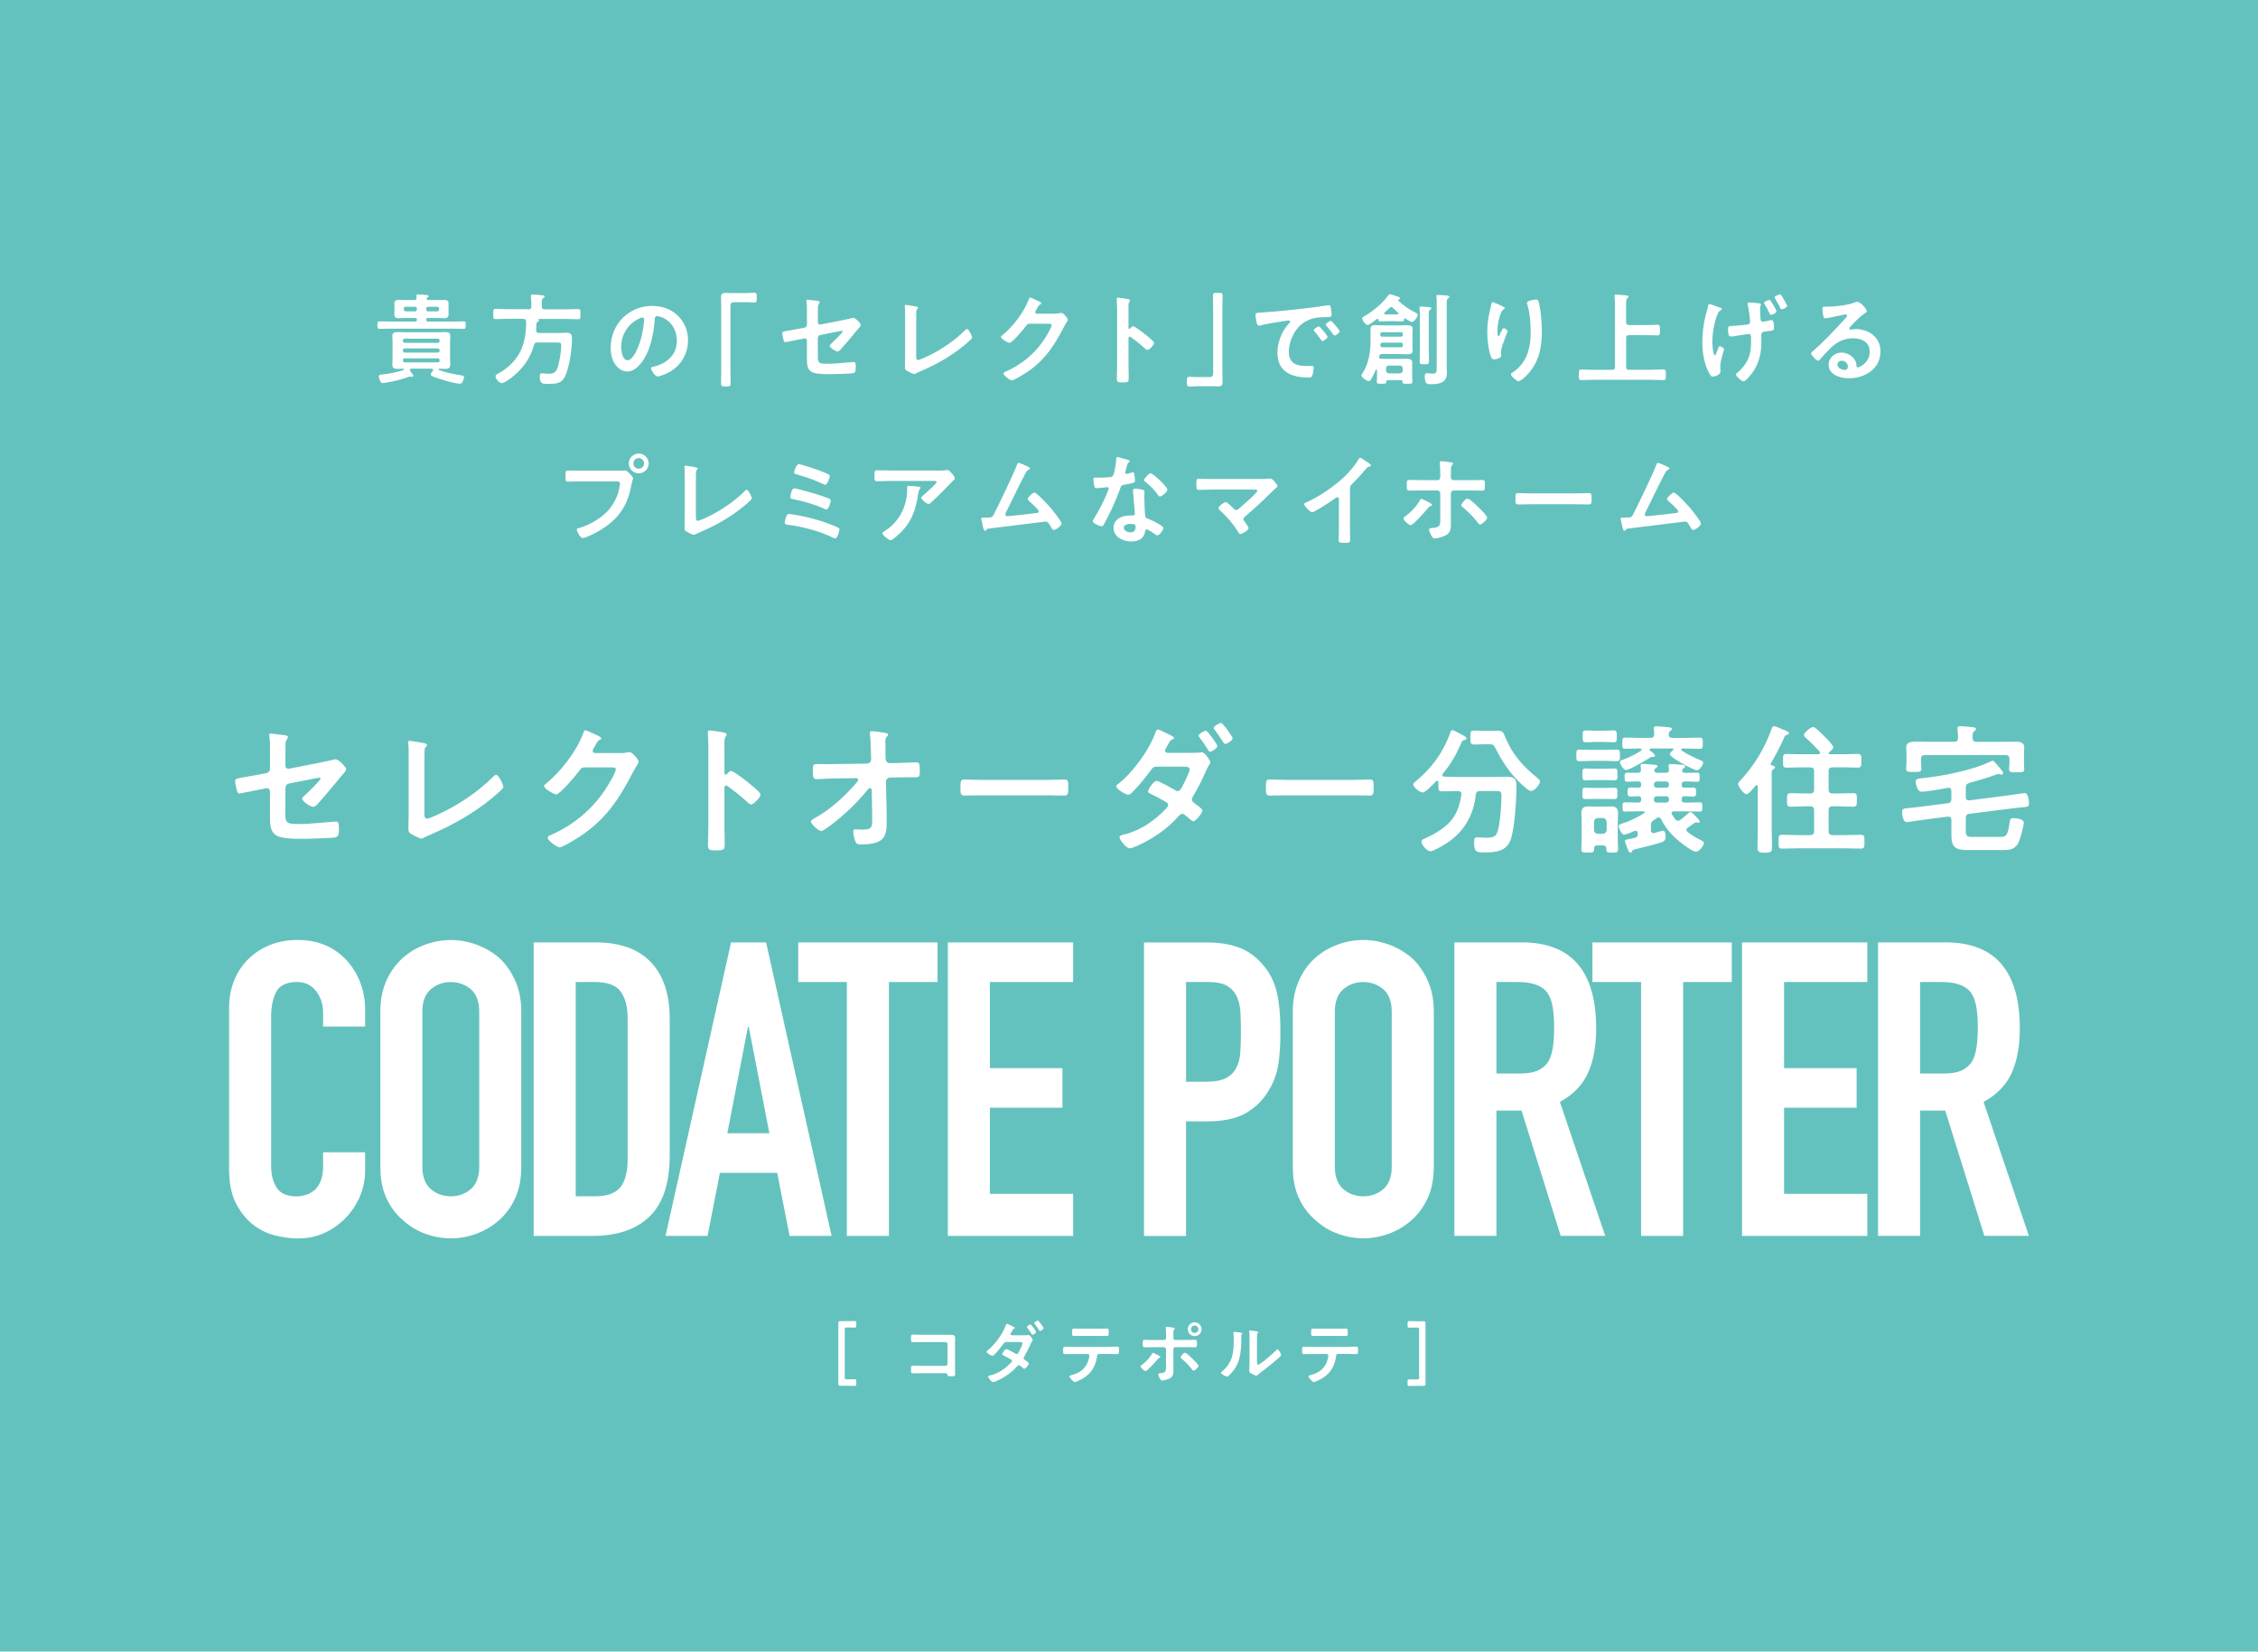 <?xml version="1.0" encoding="UTF-8"?><svg id="_レイヤー_1" xmlns="http://www.w3.org/2000/svg" xmlns:xlink="http://www.w3.org/1999/xlink" viewBox="0 0 540 395"><defs><style>.cls-1{fill:#0da098;filter:url(#outer-glow-1);opacity:.8;}.cls-2{fill:#fff;}</style><filter id="outer-glow-1" x="0" y="0" width="540" height="395" filterUnits="userSpaceOnUse"><feOffset dx="0" dy="0"/><feGaussianBlur result="blur" stdDeviation="6.05"/><feFlood flood-color="#231815" flood-opacity="1"/><feComposite in2="blur" operator="in"/><feComposite in="SourceGraphic"/></filter></defs><rect class="cls-1" width="540" height="395"/><path class="cls-2" d="M474.37,263.52c3.22-1.77,5.47-4.11,6.75-7,1.28-2.89,1.92-6.41,1.92-10.55,0-13.73-5.91-20.6-17.74-20.6h-16.16v70.18h10.05v-29.96h6.01l9.36,29.96h10.65l-10.84-32.03ZM472.69,250.46c-.2,1.35-.56,2.48-1.08,3.4-.59.92-1.41,1.63-2.46,2.12-1.05.49-2.46.74-4.24.74h-5.72v-21.88h5.22c3.48,0,5.85.92,7.1,2.76.59.99.98,2.15,1.18,3.5.2,1.35.3,2.91.3,4.68s-.1,3.34-.3,4.68Z"/><polygon class="cls-2" points="416.61 295.56 446.57 295.56 446.57 285.5 426.66 285.5 426.66 264.9 444.01 264.9 444.01 255.44 426.66 255.44 426.66 234.84 446.57 234.84 446.57 225.38 416.61 225.38 416.61 295.56"/><polygon class="cls-2" points="380.83 234.84 392.46 234.84 392.46 295.56 402.52 295.56 402.52 234.84 414.15 234.84 414.15 225.38 380.83 225.38 380.83 234.84"/><path class="cls-2" d="M379.8,256.52c1.28-2.89,1.92-6.41,1.92-10.55,0-13.73-5.91-20.6-17.74-20.6h-16.16v70.18h10.05v-29.96h6.01l9.36,29.96h10.65l-10.84-32.03c3.22-1.77,5.47-4.11,6.75-7ZM371.37,250.46c-.2,1.35-.56,2.48-1.08,3.4-.59.92-1.41,1.63-2.46,2.12-1.05.49-2.46.74-4.24.74h-5.72v-21.88h5.22c3.48,0,5.85.92,7.1,2.76.59.99.99,2.15,1.18,3.5.2,1.35.3,2.91.3,4.68s-.1,3.34-.3,4.68Z"/><path class="cls-2" d="M337.56,229.02c-1.64-1.38-3.47-2.43-5.47-3.15-2.01-.72-4.03-1.08-6.06-1.08s-4.06.36-6.06,1.08c-2.01.72-3.79,1.77-5.37,3.15-1.64,1.45-2.96,3.25-3.94,5.42-.98,2.17-1.48,4.67-1.48,7.49v37.06c0,2.96.49,5.49,1.48,7.59.99,2.1,2.3,3.84,3.94,5.22,1.58,1.45,3.37,2.53,5.37,3.25,2,.72,4.02,1.08,6.06,1.08s4.06-.36,6.06-1.08c2-.72,3.83-1.81,5.47-3.25,1.58-1.38,2.86-3.12,3.85-5.22.98-2.1,1.48-4.63,1.48-7.59v-37.06c0-2.82-.49-5.32-1.48-7.49-.99-2.17-2.27-3.98-3.85-5.42ZM332.83,279c0,2.43-.68,4.22-2.02,5.37-1.35,1.15-2.94,1.72-4.78,1.72s-3.43-.57-4.78-1.72c-1.35-1.15-2.02-2.94-2.02-5.37v-37.06c0-2.43.67-4.22,2.02-5.37,1.35-1.15,2.94-1.72,4.78-1.72s3.43.58,4.78,1.72c1.35,1.15,2.02,2.94,2.02,5.37v37.06Z"/><path class="cls-2" d="M301.68,230.31c-1.71-1.84-3.62-3.12-5.72-3.84-2.1-.72-4.53-1.08-7.29-1.08h-15.08v70.18h10.05v-27.4h5.12c3.75,0,6.77-.64,9.07-1.92,2.3-1.28,4.14-3.07,5.52-5.37,1.18-1.91,1.95-3.94,2.32-6.11.36-2.17.54-4.83.54-7.98,0-4.2-.33-7.54-.99-10-.66-2.46-1.84-4.62-3.55-6.46ZM296.61,251.69c-.1,1.45-.41,2.66-.94,3.65-.53,1.05-1.35,1.87-2.46,2.46-1.12.59-2.7.89-4.73.89h-4.83v-23.85h5.22c1.97,0,3.48.29,4.53.89,1.05.59,1.84,1.45,2.37,2.56.52,1.12.82,2.42.89,3.89.06,1.48.1,3.04.1,4.68,0,1.77-.05,3.38-.15,4.83Z"/><polygon class="cls-2" points="226.68 295.56 256.64 295.56 256.64 285.5 236.73 285.5 236.73 264.9 254.08 264.9 254.08 255.44 236.73 255.44 236.73 234.84 256.64 234.84 256.64 225.38 226.68 225.38 226.68 295.56"/><polygon class="cls-2" points="190.9 234.84 202.53 234.84 202.53 295.56 212.58 295.56 212.58 234.84 224.21 234.84 224.21 225.38 190.9 225.38 190.9 234.84"/><path class="cls-2" d="M174.83,225.38l-15.67,70.18h10.05l2.96-15.08h13.7l2.96,15.08h10.05l-15.67-70.18h-8.38ZM173.94,271.01l4.93-25.43h.2l4.93,25.43h-10.05Z"/><path class="cls-2" d="M160.15,243.51c0-5.78-1.5-10.25-4.48-13.4-2.99-3.15-7.38-4.73-13.16-4.73h-14.88v70.18h14c5.98,0,10.56-1.56,13.75-4.68,3.19-3.12,4.78-7.97,4.78-14.54v-32.82ZM150.09,277.32c0,3.02-.59,5.24-1.77,6.65-1.18,1.41-3.19,2.12-6.01,2.12h-4.63v-51.25h4.63c2.96,0,4.99.76,6.11,2.27,1.12,1.51,1.68,3.65,1.68,6.41v33.81Z"/><path class="cls-2" d="M123.18,234.45c-.99-2.17-2.27-3.98-3.84-5.42-1.64-1.38-3.47-2.43-5.47-3.15-2.01-.72-4.03-1.08-6.06-1.08s-4.06.36-6.06,1.08c-2.01.72-3.79,1.77-5.37,3.15-1.64,1.45-2.96,3.25-3.94,5.42-.99,2.17-1.48,4.67-1.48,7.49v37.06c0,2.96.49,5.49,1.48,7.59.98,2.1,2.3,3.84,3.94,5.22,1.58,1.45,3.37,2.53,5.37,3.25,2,.72,4.02,1.08,6.06,1.08s4.06-.36,6.06-1.08c2-.72,3.83-1.81,5.47-3.25,1.58-1.38,2.86-3.12,3.84-5.22.98-2.1,1.48-4.63,1.48-7.59v-37.06c0-2.82-.49-5.32-1.48-7.49ZM114.61,279c0,2.43-.68,4.22-2.02,5.37-1.35,1.15-2.94,1.72-4.78,1.72s-3.43-.57-4.78-1.72c-1.35-1.15-2.02-2.94-2.02-5.37v-37.06c0-2.43.67-4.22,2.02-5.37,1.35-1.15,2.94-1.72,4.78-1.72s3.43.58,4.78,1.72c1.35,1.15,2.02,2.94,2.02,5.37v37.06Z"/><path class="cls-2" d="M82.67,229.42c-2.96-3.09-6.8-4.63-11.53-4.63-2.43,0-4.65.41-6.65,1.23-2.01.82-3.73,1.96-5.17,3.4-1.45,1.45-2.56,3.15-3.35,5.13-.79,1.97-1.18,4.11-1.18,6.41v38.64c0,3.22.51,5.86,1.53,7.93,1.02,2.07,2.32,3.76,3.89,5.08,1.58,1.31,3.35,2.23,5.32,2.76,1.97.52,3.91.79,5.82.79,2.23,0,4.32-.44,6.26-1.33,1.94-.89,3.63-2.09,5.08-3.6,1.45-1.51,2.58-3.24,3.4-5.17.82-1.94,1.23-3.99,1.23-6.16v-4.34h-10.05v3.45c0,1.38-.2,2.53-.59,3.45-.39.92-.89,1.64-1.48,2.17-.66.53-1.36.9-2.12,1.13-.76.23-1.46.35-2.12.35-2.3,0-3.89-.69-4.78-2.07-.89-1.38-1.33-3.09-1.33-5.13v-35.88c0-2.37.41-4.32,1.23-5.87.82-1.54,2.48-2.32,4.98-2.32,1.91,0,3.42.72,4.53,2.17,1.12,1.45,1.68,3.15,1.68,5.13v3.35h10.05v-3.94c0-2.43-.41-4.68-1.23-6.75-.82-2.07-1.96-3.86-3.4-5.37Z"/><path class="cls-2" d="M68.24,193.09c0,3.51-.34,3.98,3.27,3.98,2.43,0,6-.41,8.43-.57.13,0,.34-.03.47-.03.64,0,.64.91.64,1.69,0,.84.03,1.65-.57,1.99-.34.17-.78.17-1.11.2-1.25.07-4.86.24-5.97.24h-1.65c-2.02,0-4.72-.1-5.84-.91-1.25-.88-1.35-2.56-1.35-4.08v-6.38c0-.47-.4-.81-.91-.71l-1.72.34c-.57.1-4.42.91-4.62.91-.44,0-.54-.34-.67-.78-.13-.51-.41-1.72-.41-2.19,0-.57.51-.67,2.23-.94.74-.14,1.65-.27,2.87-.51l2.43-.47c.47-.1.81-.47.81-.98v-4.35c0-1.15.03-2.29-.14-3.37,0-.1-.03-.27-.03-.4,0-.24.1-.34.37-.34.17,0,2.83.34,3.21.37.24.03.88.1.88.44,0,.17-.2.54-.3.71-.24.37-.27.51-.27.94-.03.98-.03,1.92-.03,2.9v2.33c0,.47.4.81.88.71l7.25-1.42c.44-.1,3.85-.84,3.88-.84.64,0,2.5,1.75,2.5,2.43,0,.24-.2.47-.34.68-.54.57-1.05,1.18-1.52,1.79-1.55,1.89-3.1,3.71-4.69,5.5-.34.4-.78.98-1.35.98-.61,0-2.6-1.25-2.6-1.99,0-.24.37-.51.61-.74.54-.51,3.78-3.58,3.78-4.01,0-.17-.1-.24-.24-.24-.2,0-.94.17-1.18.2l-6.11,1.21c-.61.13-.81.51-.88,1.08v4.65Z"/><path class="cls-2" d="M101.47,194.4c0,.84.07,1.38.67,1.38.41,0,1.96-.71,2.77-1.08,4.59-2.12,9.38-5.3,12.95-8.87.2-.2.51-.54.81-.54.54,0,1.69,2.23,1.69,2.9,0,.24-.2.44-.37.61-.74.74-1.55,1.42-2.36,2.09-4.45,3.68-9.55,6.51-14.84,8.77-.41.17-.81.34-1.18.54-.24.13-.57.34-.84.34-.4,0-2.26-.98-2.66-1.25-.4-.3-.44-.61-.44-1.18,0-1.15.07-2.39.07-3.64v-13.73c0-.74,0-1.48-.03-2.06-.03-.24-.1-.94-.1-1.11,0-.2.1-.41.37-.41.14,0,.51.07.71.1.54.07,2.23.34,2.73.47.3.07.71.1.71.44,0,.2-.17.3-.3.44-.3.27-.3.67-.3,1.05-.03.51-.03,1.05-.03,1.59v13.15Z"/><path class="cls-2" d="M148.32,180.1c.61,0,1.11-.03,1.89-.2.1,0,.24-.03.37-.03.68,0,2.16,1.85,2.16,2.29,0,.17-.13.41-.4.84-.27.41-.61.98-1.05,1.82-3.31,6.41-6.61,11.33-12.82,15.35-.74.47-3.91,2.46-4.62,2.46s-2.87-1.65-2.87-2.29c0-.34.4-.51.67-.61,5.43-2.43,9.68-5.87,13.02-10.79.57-.84,2.6-4.11,2.6-4.96,0-.44-.54-.47-1.01-.47h-6.41c-.78,0-.98.34-1.42.94-.64.91-4.52,5.53-5.43,5.53-.4,0-2.87-1.28-2.87-1.99,0-.24.13-.37.3-.47,3.54-2.8,7.45-7.83,9.01-12.08.14-.34.24-.81.54-.81.17,0,1.08.41,1.79.74.3.17,2.02.81,2.02,1.18,0,.17-.17.3-.3.37-.47.17-.57.34-1.15,1.38-.13.27-.61.95-.61,1.21,0,.37.24.54.57.57h6Z"/><path class="cls-2" d="M174.8,184.38c.68,0,4.05,2.66,4.72,3.24.47.4,2.36,1.85,2.36,2.43s-1.59,2.33-2.26,2.33c-.27,0-.54-.24-.74-.44-1.82-1.62-2.9-2.53-4.89-3.95-.1-.07-.2-.14-.34-.14-.3,0-.4.27-.4.54v9.21c0,1.35.07,2.66.07,4.01,0,1.55-.03,1.75-2.09,1.75-1.35,0-1.92-.03-1.92-1.15,0-1.52.1-3.04.1-4.55v-19.23c0-.88-.07-1.79-.1-2.63,0-.17-.03-.47-.03-.61,0-.34.1-.51.44-.51.2,0,.91.1,1.15.14,1.52.2,2.9.34,2.9.81,0,.13-.1.34-.17.44-.3.37-.37.88-.37,1.79,0,.51.03,1.15.03,1.99v5.06c0,.27.17.34.27.34.13,0,.2-.03.3-.13.24-.27.61-.74.98-.74Z"/><path class="cls-2" d="M207.32,182.6c.57,0,1.01-.47,1.01-1.01l-.03-1.15c-.03-1.28-.07-3.54-.24-4.69-.03-.14-.03-.3-.03-.47,0-.34.24-.4.54-.4.74,0,2.06.24,2.83.34.78.13.98.2.98.47,0,.14-.1.27-.2.37-.37.41-.44.47-.44,1.42s0,1.96.03,2.93l.03,1.11c.03.57.47.98,1.05.98l1.79-.03c1.18-.03,3.95-.17,4.45-.17.74,0,.88.27.88,2.06,0,1.25-.07,1.52-1.05,1.52h-1.85c-.78,0-1.59.03-2.36.03l-1.82.03c-.54,0-1.01.41-1.01.98l.17,7.86v1.38c0,3.61-.17,5.77-6.17,5.77-.74,0-1.11-.1-1.35-.81-.24-.64-.47-1.59-.47-2.26,0-.34.14-.54.47-.54.03,0,1.05.07,1.82.07,2.23,0,2.23-.67,2.23-2.46v-.84l-.1-6.17c-.03-.2-.13-.44-.41-.44-.24,0-.37.14-.51.3-2.73,3.34-5.5,6-9.07,8.7-.68.51-1.72,1.25-2.09,1.25-.64,0-2.46-1.62-2.46-2.29,0-.3.81-.74,1.11-.91,3.78-2.12,7.08-5.19,9.88-8.47.14-.17.3-.37.3-.57,0-.17-.07-.4-.51-.4l-5.16.07c-1.28,0-3.54.17-4.25.17s-.91-.37-.91-1.69c0-1.58-.07-1.92.94-1.92.78,0,1.55.03,2.33.03.61,0,1.21-.03,1.85-.03l7.79-.1Z"/><path class="cls-2" d="M250.35,186.51c1.55,0,3.74-.1,4.18-.1.91,0,.94.27.94,2.13,0,1.08-.03,1.72-.91,1.72-1.42,0-2.83-.07-4.22-.07h-15.52c-1.38,0-2.8.07-4.22.07-.88,0-.91-.64-.91-1.69,0-1.89.07-2.16.94-2.16.44,0,2.77.1,4.18.1h15.52Z"/><path class="cls-2" d="M285.5,180.03c.57,0,1.21,0,1.65-.1.07-.03.2-.03.3-.03.64,0,1.99,1.85,1.99,2.46,0,.17-.1.3-.2.44-.37.54-.51.88-.78,1.45-.91,2.06-1.89,4.08-3.04,6-.17.3-.37.61-.37.95,0,.44.27.64.61.88.41.3,1.89,1.32,1.89,1.75,0,.54-1.52,2.56-2.19,2.56-.17,0-.37-.13-.51-.27-.68-.61-.74-.61-1.35-1.11-.24-.2-.44-.37-.74-.37-.47,0-.84.47-1.15.81-2.09,2.33-4.66,4.22-7.39,5.7-.71.41-3.34,1.72-4.05,1.72-.88,0-2.46-2.16-2.46-2.63,0-.51,1.15-.68,1.48-.78,3.71-.94,6.98-3.27,9.65-6.07.24-.24.51-.51.51-.84,0-.4-.24-.61-.54-.78-1.21-.71-2.36-1.32-3.61-1.92-.24-.1-.64-.27-.64-.57,0-.47,1.28-2.53,2.06-2.53.51,0,3.54,1.72,4.15,2.06.24.17.54.37.84.37.61,0,.88-.61,1.15-1.11.37-.68,1.75-3.44,1.75-4.05,0-.68-.84-.68-1.35-.68h-6.48c-.81,0-1.05.27-1.48.88-1.21,1.65-2.94,3.78-4.35,5.19-.27.27-.67.64-1.08.64-.61,0-2.83-1.42-2.83-1.99,0-.27.34-.47.54-.64,3.37-2.6,7.39-8.1,8.8-12.11.1-.27.24-.84.61-.84.41,0,1.55.67,2.13.91.57.24,1.75.81,1.75,1.05,0,.2-.17.3-.34.37-.51.2-.54.27-1.08,1.21-.1.2-.27.51-.47.84-.14.17-.27.44-.27.68,0,.34.3.47.57.51h6.31ZM291.14,178.41c0,.51-1.32,1.35-1.75,1.35-.24,0-.34-.2-.44-.37-.64-1.05-1.32-2.06-2.06-3-.1-.14-.24-.3-.24-.47,0-.41,1.38-1.18,1.75-1.18s2.73,3.27,2.73,3.68ZM293.77,174.91c.34.47,1.01,1.38,1.01,1.65,0,.51-1.35,1.35-1.75,1.35-.24,0-.37-.24-.51-.44-.64-1.01-1.32-1.99-2.02-2.94-.1-.1-.24-.27-.24-.44,0-.44,1.38-1.21,1.75-1.21.27,0,1.42,1.45,1.59,1.79.03.07.1.13.17.24Z"/><path class="cls-2" d="M323.38,186.51c1.55,0,3.74-.1,4.18-.1.91,0,.95.27.95,2.13,0,1.08-.03,1.72-.91,1.72-1.42,0-2.83-.07-4.22-.07h-15.52c-1.38,0-2.8.07-4.22.07-.88,0-.91-.64-.91-1.69,0-1.89.07-2.16.95-2.16.44,0,2.77.1,4.18.1h15.52Z"/><path class="cls-2" d="M349.49,189.88c0-.54-.37-.71-.84-.71h-.2c-1.18,0-2.39.07-3.61.07-.78,0-.84-.27-.84-1.32v-.81c0-.2-.1-.37-.3-.37-.1,0-.17.03-.27.1-.54.57-2.5,2.67-3.2,2.67s-2.26-1.28-2.26-1.92c0-.27.27-.47.47-.64,3.81-3.04,6.75-7.08,8.37-11.67.1-.34.17-.68.57-.68.24,0,1.92.95,2.26,1.11l.2.1c.34.17.88.51.88.78s-.41.37-.61.41c-.44.1-.47.27-.74.91-1.35,3-2.29,4.59-4.35,7.18-.03.07-.1.17-.1.27,0,.24.2.34.44.37,1.01.03,2.06.07,3.1.07h8.67c1.11,0,2.19-.03,3.27-.03,1.82,0,2.26.47,2.26,2.29,0,3.1-.4,9.78-1.35,12.62-.95,2.9-3.58,3.17-6.24,3.17-2.19,0-2.53-.17-2.53-2.5,0-.74.1-1.11.74-1.11s1.28.1,1.92.1c2.06,0,2.56-.3,2.97-1.55.61-1.96.91-6.51.91-8.64,0-.91-.34-.98-1.42-.98h-3.71c-.68,0-.88.2-1.01.84-.51,5.03-2.97,9.14-7.25,11.81-.71.44-2.9,1.75-3.61,1.75-.84,0-2.13-1.55-2.13-2.33,0-.44.57-.64.98-.81,2.46-1.11,5.09-2.66,6.65-4.92,1.11-1.65,1.62-3.51,1.92-5.46v-.17ZM355.19,177.98c-.88,0-1.79.07-2.66.07s-.88-.37-.88-1.65c0-1.42,0-1.69.91-1.69s1.75.07,2.63.07h1.58c.51,0,1.01-.03,1.52-.03,1.21,0,1.32.68,1.72,1.62,1.69,4.05,4.18,6.88,7.59,9.61.27.24.71.54.71.91,0,.51-1.21,2.26-2.16,2.26-.54,0-1.38-.81-2.06-1.42-.14-.1-.24-.2-.34-.3-2.5-2.33-4.42-5.19-5.97-8.23-.61-1.21-.74-1.21-1.58-1.21h-1.01Z"/><path class="cls-2" d="M380.56,181.96c-.95,0-1.89.07-2.8.07-.81,0-.78-.3-.78-1.35s-.03-1.42.78-1.42c.94,0,1.85.07,2.8.07h3.27c.95,0,1.85-.07,2.8-.07.81,0,.78.37.78,1.38s.03,1.38-.78,1.38c-.95,0-1.85-.07-2.8-.07h-3.27ZM382,202.16c-.54,0-.78.24-.78.78v.17c0,.81-.41.78-1.52.78s-1.52,0-1.52-.81.07-1.69.07-2.5v-4.01c0-.71-.07-1.38-.07-2.09,0-1.15.47-1.62,1.62-1.62.54,0,1.11.03,1.65.03h2.23c.54,0,1.11-.03,1.65-.03,1.15,0,1.62.47,1.62,1.62,0,.71-.07,1.38-.07,2.09v4.01c0,.81.07,1.65.07,2.5,0,.78-.3.81-1.38.81-1.21,0-1.42-.03-1.42-.94,0-.54-.24-.78-.78-.78h-1.38ZM381.4,191.06c-.88,0-1.65.03-2.19.03-.84,0-.78-.37-.78-1.35s-.07-1.38.78-1.38c.44,0,1.32.07,2.19.07h2.43c.84,0,1.75-.07,2.19-.07.81,0,.78.4.78,1.38s.03,1.35-.78,1.35c-.64,0-1.35-.03-2.19-.03h-2.43ZM381.5,186.54c-.84,0-1.75.07-2.29.07-.81,0-.78-.37-.78-1.42s-.03-1.42.78-1.42c.54,0,1.45.07,2.29.07h2.23c.88,0,1.75-.07,2.29-.07.84,0,.78.41.78,1.42s.07,1.42-.74,1.42c-.64,0-1.45-.07-2.33-.07h-2.23ZM381.46,177.44c-.84,0-1.72.07-2.19.07-.81,0-.78-.4-.78-1.42s-.03-1.42.78-1.42c.57,0,1.38.07,2.19.07h2.23c.81,0,1.58-.07,2.19-.07.81,0,.78.44.78,1.42s.07,1.42-.78,1.42c-.57,0-1.35-.07-2.19-.07h-2.23ZM383.29,199.4c.57,0,.88-.41.95-.95v-1.89c-.07-.54-.37-.94-.95-.94h-1.18c-.57.07-.91.37-.91.94v1.89c0,.57.34.88.91.95h1.18ZM402.18,187.52v.2c0,.47.17.64.61.64.71.03,1.42-.03,2.09-.03.74,0,.74.37.74,1.08s0,1.08-.71,1.08-1.45-.1-2.16-.07c-.4,0-.57.24-.57.64v.24c0,.44.2.64.64.64h.44c1.08,0,2.13-.07,3.21-.07.67,0,.64.41.64,1.11s.03,1.11-.64,1.11c-1.05,0-2.13-.07-3.21-.07h-2.93c-.3,0-.57.1-.57.47,0,.1.03.2.1.3.24.37.47.74.74,1.11.2.17.37.37.68.37.24,0,.37-.07.57-.2.54-.41,1.32-1.05,1.82-1.52.13-.13.4-.37.61-.37.4,0,2.23,1.96,2.23,2.26,0,.2-.17.3-.34.3-.1,0-.27-.03-.37-.03-.03-.03-.1-.03-.17-.03-.14,0-.34.07-.44.17-.54.37-1.01.71-1.52,1.05-.2.14-.37.3-.37.54s.14.37.27.51c1.18.88,2.09,1.45,3.41,2.09.24.14.51.27.51.54,0,.54-1.05,2.09-1.89,2.09s-2.93-1.62-3.61-2.16c-1.99-1.55-3.61-3.34-4.72-5.6-.14-.24-.3-.44-.61-.44-.17,0-.3.07-.47.17-.27.2-.54.41-.81.57-.47.34-.57.61-.57,1.18v1.11c0,.4.17.74.61.74.1,0,.17-.03.24-.03.34-.1,1.89-.57,2.06-.57.54,0,.61.98.61,1.35,0,.71-.13,1.08-.78,1.35-.84.37-5.23,1.45-6.34,1.72-.64.13-.74.2-.84.41-.1.24-.17.4-.44.4-.34,0-.4-.24-.71-.94-.1-.24-.61-1.65-.61-1.82,0-.27.07-.27.84-.41.34-.07.81-.17,1.48-.34.57-.13.74-.41.74-.95v-.13c0-.34-.14-.61-.51-.61-.1,0-.2.03-.3.07-.47.2-1.99.84-2.46.84-.64,0-1.28-1.55-1.28-2.02,0-.37.34-.47,1.18-.74,1.45-.44,3.61-1.52,4.86-2.33.1-.07.17-.13.17-.24,0-.17-.17-.24-.34-.24h-1.38c-.98,0-1.99.07-2.97.07-.64,0-.61-.37-.61-1.11,0-.81,0-1.11.64-1.11.98,0,1.96.07,2.93.07h.24c.44,0,.64-.17.64-.64v-.24c0-.44-.2-.64-.64-.64-.64.03-1.25.07-1.89.07-.74,0-.71-.47-.71-1.11s0-1.05.71-1.05c.64,0,1.28.03,1.89.03.47,0,.64-.2.64-.64v-.2c0-.44-.2-.64-.64-.64-.91-.03-1.79.07-2.7.07-.61,0-.61-.4-.61-1.11s0-1.05.64-1.05c.84,0,1.65.07,2.5.03.51,0,.78-.2.78-.74-.03-.24-.1-.88-.1-.98,0-.37.24-.41.54-.41.61,0,2.09.14,2.73.2.24,0,.78.03.78.37,0,.2-.17.27-.44.44-.13.1-.17.14-.27.27l-.03.14c-.03.07-.03.1-.03.17.03.47.44.51.81.54h1.92c.51,0,.78-.2.78-.74-.03-.24-.1-.81-.1-.94,0-.37.24-.41.54-.41.54,0,2.09.14,2.63.17.27.03.81.07.81.41,0,.2-.2.27-.4.44-.17.13-.34.34-.34.54,0,.44.41.54.78.54.91,0,1.85-.03,2.8-.03.64,0,.61.41.61,1.08s.03,1.08-.61,1.08c-1.01,0-1.99-.1-3-.07-.44,0-.64.2-.64.64ZM392.16,178.99c-1.15,0-2.29.07-3.44.07-.78,0-.74-.34-.74-1.35s0-1.32.74-1.32c1.15,0,2.29.07,3.44.07h2.5c.68,0,.91-.24.95-.91,0-.37-.03-.74-.1-1.11v-.3c0-.41.34-.44.64-.44.54,0,2.5.17,3.07.24.24.03.61.07.61.41,0,.2-.24.34-.4.47-.3.2-.34.41-.34.74-.03.67.24.91.91.91h3.04c1.15,0,2.29-.07,3.44-.07.74,0,.74.34.74,1.32,0,1.05,0,1.35-.74,1.35-1.15,0-2.29-.07-3.44-.07h-.64c-.17,0-.34.07-.34.24,0,.14.07.2.13.27,1.52.98,2.87,1.62,4.52,2.33.37.17.61.24.61.51,0,.51-.81,1.85-1.52,1.85-.84,0-6.48-3.14-6.48-3.81,0-.3.57-.84.81-1.05.07-.03.1-.1.1-.17,0-.14-.14-.17-.24-.17h-5.2c-.14,0-.3.07-.3.24,0,.1.03.17.1.24.3.24,1.21.88,1.21,1.25,0,.2-.27.3-.47.3-.07,0-.24-.03-.3-.03-.2,0-.41.17-.57.27-.91.61-4.76,2.87-5.63,2.87-.57,0-1.42-1.38-1.42-1.92,0-.34.37-.4,1.01-.64,1.35-.51,2.8-1.25,4.01-2.02.07-.1.17-.17.17-.27,0-.2-.2-.27-.37-.27h-.07ZM398.5,188.37c.37,0,.64-.24.64-.64v-.2c-.03-.37-.27-.61-.64-.64h-2.29c-.41,0-.64.27-.68.64v.2c0,.4.27.64.68.64h2.29ZM398.5,191.94c.37-.03.61-.27.64-.64v-.24c0-.41-.27-.61-.64-.64h-2.29c-.41,0-.68.24-.68.64v.24c.03.37.27.64.68.64h2.29Z"/><path class="cls-2" d="M424.47,183.51c0,.27-.27.4-.47.54-.34.27-.3.64-.3,1.01v13.26c0,1.48.07,2.97.07,4.42,0,1.01-.37,1.18-1.75,1.18s-1.72-.24-1.72-1.18c0-1.48.07-2.94.07-4.42v-10.19c0-.17-.07-.37-.27-.37-.13,0-.2.03-.27.14-.37.47-1.59,2.02-2.16,2.02-.71,0-2.02-1.96-2.02-2.39,0-.3.41-.71.61-.95,3.2-3.41,5.9-7.86,7.42-12.28.13-.34.2-.64.61-.64.27,0,1.59.57,1.96.74.44.2,1.59.54,1.59.91,0,.24-.34.4-.51.44-.4.13-.44.17-.64.61-.78,1.85-2.16,4.45-3.2,6.21-.03.07-.03.13-.03.2,0,.2.17.27.3.3.27.03.74.07.74.44ZM437.32,188.84c0,.64.27.91.95.91h1.35c1.21,0,2.4-.07,3.61-.07.91,0,.84.51.84,1.62s.03,1.62-.88,1.62c-1.18,0-2.36-.1-3.58-.1h-1.35c-.68,0-.95.3-.95.95v4.99c0,.67.27.95.95.95h3c1.28,0,2.53-.07,3.78-.07.88,0,.84.47.84,1.65s.03,1.65-.84,1.65c-1.25,0-2.5-.07-3.78-.07h-11.3c-1.25,0-2.53.07-3.78.07-.88,0-.84-.47-.84-1.65,0-1.28,0-1.65.88-1.65,1.25,0,2.5.07,3.75.07h2.93c.67,0,.95-.27.95-.95v-4.99c0-.64-.27-.95-.95-.95h-1.08c-1.18,0-2.39.1-3.58.1-.91,0-.88-.44-.88-1.62,0-1.11-.03-1.62.84-1.62,1.21,0,2.4.07,3.61.07h1.08c.67,0,.95-.27.95-.91v-4.42c0-.64-.27-.91-.95-.91h-2.33c-1.08,0-2.19.07-3.31.07-.88,0-.84-.44-.84-1.65s-.03-1.62.88-1.62c1.08,0,2.19.07,3.27.07h4.22c.24-.03.47-.1.47-.37,0-.13-.03-.2-.1-.3-1.05-1.15-2.13-2.23-3.27-3.24-.2-.2-.47-.44-.47-.71,0-.51,1.55-1.89,2.23-1.89.54,0,2.39,1.96,2.83,2.39.41.41,1.96,1.96,1.96,2.46,0,.37-.74.98-1.01,1.21-.07.07-.1.1-.1.2,0,.17.13.24.27.24h3.37c1.11,0,2.22-.07,3.3-.07.95,0,.88.47.88,1.65s.03,1.62-.88,1.62c-1.08,0-2.19-.07-3.3-.07h-2.7c-.68,0-.95.27-.95.91v4.42Z"/><path class="cls-2" d="M470.11,190.59c0,.47.2.81.74.81h.14l9.38-1.21c.54-.07,3.68-.54,3.81-.54.91,0,1.05,1.92,1.05,2.6s-.4.71-1.92.84c-.61.07-1.38.14-2.4.27l-9.92,1.25c-.64.07-.88.41-.88,1.05v2.9c0,1.35.24,1.59,1.65,1.59h6.51c1.55,0,1.89-.3,2.33-3.48.14-.84.24-1.01.88-1.01.68,0,2.5.17,2.5,1.05,0,.98-.95,4.49-1.55,5.3-.88,1.15-1.96,1.28-3.27,1.28h-8.37c-2.94,0-4.11-.51-4.11-3.48v-3.71c0-.47-.2-.81-.74-.81h-.14l-6.04.78c-.4.07-3.64.54-3.71.54-1.01,0-1.15-1.82-1.15-2.56,0-.67.37-.71,1.92-.84.57-.07,1.35-.14,2.36-.27l6.61-.84c.64-.07.88-.4.88-1.05v-1.86c0-.44-.17-.81-.68-.81-.07,0-.27.07-.34.07-1.42.27-4.89.88-6.17.88-1.01,0-1.35-2.06-1.35-2.43,0-.54.47-.71,1.59-.81,4.45-.4,12.24-1.96,16.16-3.91.17-.07.51-.27.67-.27.3,0,1.45,1.45,1.79,1.85.27.34.71.88.71,1.11,0,.2-.17.37-.37.37-.13,0-.3-.03-.44-.07-.1-.03-.24-.07-.37-.07-.2,0-.47.13-.67.2-1.48.57-3.58,1.21-6.24,1.92-.64.24-.84.51-.84,1.18v2.19ZM478.44,177.4c1.25,0,2.5-.03,3.74-.03.95,0,1.92.24,1.92,1.35,0,.27-.07,1.08-.07,1.85v1.92c0,.47.07,1.05.07,1.45,0,.81-.57.74-1.82.74s-1.82.03-1.82-.74c0-.47.1-.98.1-1.45v-.98c0-.68-.3-.95-.94-.95h-19.26c-.64,0-.95.27-.95.95v.88c0,.44.1,1.11.1,1.48,0,.78-.64.74-1.85.74-1.28,0-1.82,0-1.82-.78,0-.44.1-.98.1-1.45v-1.82c0-.81-.07-1.48-.07-1.85,0-1.18.98-1.38,2.7-1.38.81,0,1.82.07,2.97.07h5.77c.68,0,.95-.27.95-.94s-.03-1.32-.13-1.99v-.3c0-.44.27-.51.61-.51.71,0,2.19.17,2.9.24.41.03.91.07.91.47,0,.2-.2.3-.41.47-.37.27-.41.74-.41,1.32v.34c.07.64.3.91.95.91h5.77Z"/><path class="cls-2" d="M204.78,330.95c0,.38-.07.48-.41.48-.12,0-.88-.03-1.41-.03h-1.97c-.41,0-.5-.08-.5-.5v-14.46c0-.41.08-.5.5-.5h1.97c.53,0,1.29-.03,1.41-.03.35,0,.41.1.41.48v.61c0,.4-.05.48-.4.48-.21,0-.89-.02-1.42-.02h-.48c-.4,0-.46.07-.46.45v11.49c0,.4.07.46.46.46h.48c.53,0,1.21-.02,1.42-.02.35,0,.4.08.4.48v.61Z"/><path class="cls-2" d="M226.05,319.22c.43,0,.84-.02,1.27-.02.66,0,1.09.07,1.09.84,0,.5-.02.99-.02,1.49v5.57c0,.5.02,1.01.02,1.51s-.1.51-.99.51c-.76,0-.78-.03-.84-.35-.08-.38-.3-.38-.79-.38h-5.38c-.73,0-1.7.03-2.13.03s-.4-.23-.4-.96c0-.66-.03-.88.36-.88s1.36.05,2.15.05h5.71c.28,0,.5-.23.5-.5v-4.68c0-.28-.22-.5-.5-.5h-5.71c-.71,0-1.72.05-2.13.05-.36,0-.4-.23-.4-1.06,0-.66.07-.79.36-.79.25,0,.48.03.71.03.48.02.96.02,1.44.02h5.67Z"/><path class="cls-2" d="M245.02,319.32c.28,0,.6,0,.81-.05.03-.02.1-.02.15-.02.31,0,.98.91.98,1.21,0,.08-.05.15-.1.22-.18.26-.25.43-.38.71-.45,1.01-.93,2-1.49,2.94-.08.15-.18.3-.18.46,0,.21.13.31.3.43.2.15.93.65.93.86,0,.26-.74,1.26-1.08,1.26-.08,0-.18-.07-.25-.13-.33-.3-.36-.3-.66-.55-.12-.1-.22-.18-.36-.18-.23,0-.41.23-.56.4-1.03,1.14-2.28,2.07-3.62,2.8-.35.2-1.64.84-1.99.84-.43,0-1.21-1.06-1.21-1.29,0-.25.56-.33.73-.38,1.82-.46,3.42-1.6,4.73-2.98.12-.12.25-.25.25-.41,0-.2-.12-.3-.27-.38-.6-.35-1.16-.65-1.77-.94-.12-.05-.31-.13-.31-.28,0-.23.63-1.24,1.01-1.24.25,0,1.74.84,2.03,1.01.12.08.26.18.41.18.3,0,.43-.3.56-.55.18-.33.86-1.69.86-1.99,0-.33-.41-.33-.66-.33h-3.18c-.4,0-.51.13-.73.43-.6.81-1.44,1.85-2.13,2.55-.13.13-.33.31-.53.31-.3,0-1.39-.69-1.39-.98,0-.13.17-.23.27-.31,1.65-1.27,3.62-3.97,4.32-5.94.05-.13.12-.41.3-.41.2,0,.76.33,1.04.45.28.12.86.4.86.51,0,.1-.08.15-.16.18-.25.1-.27.13-.53.6-.05.1-.13.25-.23.41-.07.08-.13.21-.13.33,0,.16.15.23.28.25h3.09ZM247.78,318.53c0,.25-.65.66-.86.66-.12,0-.16-.1-.21-.18-.31-.51-.65-1.01-1.01-1.47-.05-.07-.12-.15-.12-.23,0-.2.68-.58.86-.58s1.34,1.6,1.34,1.8ZM249.07,316.81c.17.23.5.68.5.81,0,.25-.66.66-.86.66-.12,0-.18-.12-.25-.22-.31-.5-.64-.98-.99-1.44-.05-.05-.12-.13-.12-.22,0-.22.68-.6.86-.6.13,0,.69.71.78.88.02.03.05.07.08.12Z"/><path class="cls-2" d="M265.02,322.08c.69,0,1.39-.05,2.1-.05.51,0,.5.13.5.91,0,.56,0,.88-.45.88-.73,0-1.44-.03-2.15-.03h-2.17c-.46,0-.48.43-.53.78-.36,2.33-1.49,4.07-3.57,5.21-.31.17-1.41.73-1.72.73-.36,0-1.27-1.09-1.27-1.37,0-.18.31-.25.46-.28.71-.2,1.44-.46,2.07-.86,1.06-.65,1.8-1.82,2.08-3.01.03-.15.15-.68.15-.81,0-.22-.18-.38-.4-.38h-3.36c-.68,0-1.37.03-2.07.03-.43,0-.45-.25-.45-.84,0-.76.05-.94.41-.94.71,0,1.41.05,2.1.05h8.25ZM262.57,317.75c.71,0,1.42-.03,2.15-.03.45,0,.43.22.43,1.03,0,.51.02.74-.45.74-.69,0-1.41-.03-2.12-.03h-3.61c-.71,0-1.42.03-2.12.03-.5,0-.45-.26-.45-.89,0-.69.02-.88.45-.88.71,0,1.42.03,2.15.03h3.56Z"/><path class="cls-2" d="M277.49,324.55c0,.08-.12.13-.18.16-.28.08-.28.1-.51.38-.38.46-2.38,2.79-2.86,2.79-.28,0-1.17-.79-1.17-1.11,0-.17.25-.31.38-.41.83-.61,1.77-1.6,2.28-2.5.07-.12.16-.33.31-.33.17,0,.93.41,1.13.51.15.08.63.31.63.5ZM278.4,320.45c.35,0,.46-.25.46-.55v-.23c0-.64.02-1.29-.07-1.93,0-.07-.02-.13-.02-.2,0-.2.13-.23.3-.23.28,0,.83.1,1.14.13.38.05.76.07.76.25,0,.1-.07.16-.13.21-.21.22-.23.33-.23,1.11v.89c0,.4.21.55.46.55h2.6c.71,0,1.44-.03,2.17-.03.43,0,.41.23.41.96,0,.6-.02.81-.45.81-.71,0-1.42-.03-2.13-.03h-2.56c-.27,0-.5.21-.5.5v3.87c0,.33.02.64.02.98,0,.89,0,1.67-.93,2.13-.45.22-1.27.48-1.79.48-.27,0-.38-.17-.6-.58-.1-.2-.31-.68-.31-.89,0-.26.38-.25.58-.26,1.34-.1,1.27-.61,1.27-1.8v-3.92c0-.28-.22-.5-.5-.5h-2.55c-.69,0-1.39.03-2.08.03-.43,0-.43-.28-.43-.83,0-.68-.02-.94.41-.94s1.42.03,2.1.03h2.58ZM285.16,324.91c.27.26,1.46,1.42,1.46,1.74,0,.35-.88,1.14-1.14,1.14-.17,0-.3-.18-.4-.31-.83-1.01-1.46-1.7-2.46-2.53-.12-.08-.28-.22-.28-.36,0-.25.68-1.08,1.03-1.08.38,0,1.49,1.11,1.8,1.41ZM287.35,317.87c0,.91-.74,1.65-1.65,1.65s-1.64-.74-1.64-1.65.73-1.64,1.64-1.64,1.65.74,1.65,1.64ZM284.82,317.87c0,.5.38.89.88.89s.89-.4.89-.89-.4-.88-.89-.88-.88.4-.88.88Z"/><path class="cls-2" d="M296.69,318.69c.2.03.41.03.41.2,0,.08-.1.17-.17.23-.1.1-.08.38-.08.53v.36c0,3.42-.23,6.33-2.86,8.85-.13.12-.33.35-.51.35-.25,0-1.47-.61-1.47-.91,0-.12.13-.23.21-.3,2.51-2.08,2.83-4.4,2.83-7.48,0-.5-.02-1.16-.07-1.64,0-.05-.02-.13-.02-.18,0-.15.1-.18.22-.18.31,0,1.16.12,1.5.16ZM300.61,325.61c0,.51.02.76.26.76.55,0,3.8-2.91,4.33-3.46.08-.08.2-.21.33-.21.28,0,.84,1.06.84,1.32,0,.25-.64.78-.86.96-.99.86-1.98,1.7-3.03,2.48-.45.35-1.16.88-1.55,1.22-.15.12-.31.3-.51.3-.22,0-.93-.36-1.14-.5-.23-.13-.53-.3-.53-.6,0-.12.07-1.19.07-1.98v-5.79c0-.56,0-1.12-.07-1.69v-.08c0-.12.07-.17.17-.17s.51.07.64.08c.86.12,1.34.16,1.34.35,0,.12-.07.15-.13.23-.12.12-.13.26-.15.43-.02.38-.02,1.21-.02,1.62v4.71Z"/><path class="cls-2" d="M322.18,322.08c.69,0,1.39-.05,2.1-.05.51,0,.5.13.5.91,0,.56,0,.88-.45.88-.73,0-1.44-.03-2.15-.03h-2.17c-.46,0-.48.43-.53.78-.36,2.33-1.49,4.07-3.57,5.21-.31.17-1.41.73-1.72.73-.36,0-1.27-1.09-1.27-1.37,0-.18.31-.25.46-.28.71-.2,1.44-.46,2.07-.86,1.06-.65,1.8-1.82,2.08-3.01.03-.15.15-.68.15-.81,0-.22-.18-.38-.4-.38h-3.36c-.68,0-1.37.03-2.07.03-.43,0-.45-.25-.45-.84,0-.76.05-.94.41-.94.71,0,1.41.05,2.1.05h8.25ZM319.73,317.75c.71,0,1.42-.03,2.15-.03.45,0,.43.22.43,1.03,0,.51.02.74-.45.74-.69,0-1.41-.03-2.12-.03h-3.61c-.71,0-1.42.03-2.12.03-.5,0-.45-.26-.45-.89,0-.69.02-.88.45-.88.71,0,1.42.03,2.15.03h3.56Z"/><path class="cls-2" d="M337.02,329.86c.22,0,.89.02,1.42.02h.48c.4,0,.46-.07.46-.46v-11.49c0-.38-.07-.45-.46-.45h-.48c-.53,0-1.21.02-1.42.02-.35,0-.4-.08-.4-.48v-.61c0-.38.07-.48.41-.48.12,0,.88.03,1.41.03h1.97c.41,0,.5.08.5.5v14.46c0,.41-.08.5-.5.5h-1.97c-.53,0-1.29.03-1.41.03-.35,0-.41-.1-.41-.48v-.61c0-.4.05-.48.4-.48Z"/><path class="cls-2" d="M102.01,71.46c0,.24.26.29.43.29h2.08c.57,0,1.12-.02,1.69-.02.67,0,1.07.14,1.07.88,0,.26-.02.5-.02.76v1.07c0,.24.02.5.02.74,0,.74-.41.91-1.07.91-.55,0-1.12-.05-1.69-.05h-2.22c-.26.02-.36.12-.36.38v.1c0,.29.1.36.36.38h5.8c.93,0,1.86-.05,2.79-.05.5,0,.48.26.48.91s0,.88-.48.88c-.93,0-1.86-.05-2.79-.05h-14.56c-.93,0-1.86.05-2.79.05-.48,0-.48-.24-.48-.88s0-.91.48-.91c.93,0,1.86.05,2.79.05h5.78c.26-.02.38-.1.38-.38v-.1c-.02-.26-.12-.36-.38-.38h-2.24c-.55,0-1.1.05-1.67.05-.69,0-1.1-.14-1.1-.93,0-.24.02-.48.02-.72v-1.07c0-.26-.02-.5-.02-.74,0-.74.38-.91,1.05-.91.57,0,1.15.02,1.72.02h2.03c.38,0,.52-.14.52-.53,0-.14-.05-.36-.05-.48,0-.29.17-.33.41-.33.36,0,1.57.12,1.98.14.17.02.53.05.53.29,0,.17-.14.22-.29.33-.05.02-.1.1-.12.12-.05.05-.07.12-.07.17ZM103.56,88.45c0-.21-.14-.26-.33-.29h-4.8c-.21.02-.41.1-.41.33,0,.12.05.19.1.29.02.05.07.1.14.17.21.29.6.76.6.91,0,.17-.17.26-.33.26-.1,0-.26-.05-.33-.07h-.14c-.1,0-.24.05-.33.07-1.96.74-3.79,1.12-5.85,1.46-.12.02-.19.02-.31.02-.38,0-.53-.14-.74-.67-.1-.26-.24-.64-.24-.93,0-.33.19-.38.86-.45,1.69-.17,3.39-.53,5.01-1.05.07-.02.14-.07.14-.17,0-.12-.1-.17-.19-.17-.48.02-.93.05-1.41.05-.74,0-1.17-.17-1.17-1,0-.5.05-1,.05-1.48v-3.84c0-.5-.05-.98-.05-1.48,0-.81.41-1,1.15-1,.62,0,1.22.05,1.84.05h7.88c.6,0,1.22-.05,1.81-.05.76,0,1.17.19,1.17,1,0,.5-.05.98-.05,1.48v3.84c0,.48.05.98.05,1.48,0,.81-.41,1-1.15,1-.5,0-1-.05-1.48-.05-.12,0-.19.05-.19.17,0,.07.07.12.12.14,1.38.57,3.79,1.07,5.3,1.29.29.05.69.05.69.43,0,.19-.31,1.58-.95,1.58-.79,0-3.15-.62-3.96-.88-.64-.19-2.43-.72-2.91-1.07-.1-.07-.14-.19-.14-.31,0-.24.33-.62.48-.79.07-.1.1-.17.1-.26ZM105.14,81.44c0-.29-.17-.45-.45-.45h-7.88c-.29,0-.45.17-.45.45v.07c0,.29.17.48.45.48h7.88c.29,0,.45-.19.45-.48v-.07ZM96.81,83.32c-.29,0-.43.19-.45.45v.1c0,.29.17.45.45.45h7.88c.29,0,.45-.17.45-.45v-.1c-.02-.26-.17-.45-.45-.45h-7.88ZM96.81,85.69c-.29,0-.45.17-.45.45v.07c0,.29.17.45.45.45h7.88c.29,0,.45-.17.45-.45v-.07c0-.29-.17-.45-.45-.45h-7.88ZM97.02,73.35c-.26,0-.45.17-.45.45v.21c.02.26.19.43.45.45h2.2c.29,0,.45-.19.48-.45v-.21c0-.29-.19-.45-.48-.45h-2.2ZM101.94,74.02c0,.26.17.45.45.45h2.17c.29,0,.43-.19.45-.45v-.21c0-.29-.17-.45-.45-.45h-2.17c-.29,0-.45.17-.45.45v.21Z"/><path class="cls-2" d="M126.4,73.99c.48,0,.67-.21.67-.67v-.84c0-.5-.02-1-.1-1.48v-.24c0-.26.19-.33.43-.33.33,0,1.86.14,2.27.19.19.02.57.02.57.31,0,.19-.19.29-.36.38-.31.19-.33.31-.31,2,0,.45.19.67.67.67h5.2c.95,0,1.89-.07,2.82-.07.6,0,.55.31.55,1.22s.05,1.22-.55,1.22c-.93,0-1.86-.07-2.82-.07h-6.75s-.05.05-.02.07c.12.05.21.12.21.26,0,.21-.21.33-.41.45-.17.1-.19.26-.19.45,0,.48-.02.98-.05,1.48,0,.45.17.64.62.64h5.01c.55,0,1.1-.05,1.67-.05,1.15,0,1.26.6,1.26,1.41,0,2.46-.62,6.92-1.69,9.09-.81,1.65-2.22,1.72-3.84,1.72-1.36,0-2.17.14-2.17-1.69,0-.53.07-.84.53-.84.38,0,1.05.12,1.6.12.98,0,1.6-.19,2-1.15.55-1.29,1-4.2,1-5.61,0-.72-.19-.72-1.34-.72h-4.39c-.45,0-.67.14-.79.62-.83,3.08-2.6,5.54-5.08,7.54-.53.43-1.98,1.55-2.63,1.55s-1.48-1.03-1.48-1.65c0-.29.21-.41.79-.72,2.12-1.17,4.01-2.96,5.11-5.13,1.03-2.08,1.41-4.49,1.41-6.78v-.48c-.05-.45-.24-.57-.67-.62h-3.84c-.93,0-1.86.07-2.79.07-.6,0-.55-.29-.55-1.22s-.05-1.22.55-1.22c.93,0,1.86.07,2.79.07h5.08Z"/><path class="cls-2" d="M162.13,75.5c1.6,1.6,2.41,3.6,2.41,5.87,0,3.32-1.74,6.16-4.65,7.71-.55.29-2.03.95-2.6.95-.62,0-1.6-1.48-1.6-2,0-.24.36-.29.6-.33,3.13-.74,5.58-2.79,5.58-6.2,0-2.55-1.34-4.84-3.82-5.7-.21-.07-.69-.21-.91-.21-.55,0-.55.53-.57.93-.26,3.48-1.1,7.73-3.39,10.48-.79.95-1.84,1.84-3.15,1.84-1.46,0-2.6-1.05-3.25-2.27-.53-.98-.74-2.27-.74-3.39,0-5.58,4.27-10.02,9.9-10.02,2.34,0,4.49.69,6.18,2.36ZM152.85,76.19c-2.72,1.29-4.3,3.84-4.3,6.87,0,.88.31,3.1,1.53,3.1s2.53-2.72,3.2-5.15c.31-1.15.76-3.51.76-4.65,0-.24-.12-.43-.38-.43-.19,0-.62.17-.81.26Z"/><path class="cls-2" d="M178.79,70.08c.55,0,1.07-.07,1.55-.07.67,0,.64.36.64,1.15,0,.88,0,1.19-.67,1.19-.41,0-.81-.07-1.19-.07h-3.58c-.76,0-.86.38-.86,1.05v15.2c0,.98.05,1.98.05,2.96,0,.91-.1.93-1.15.93s-1.15-.05-1.15-.95c0-.98.05-1.96.05-2.93v-15.11c0-.79-.05-1.55-.05-2.34,0-.83.33-1.05,1.15-1.05.36,0,.74.05,1.12.05h4.08Z"/><path class="cls-2" d="M195.59,84.18c0,2.48-.24,2.82,2.31,2.82,1.72,0,4.25-.29,5.97-.41.1,0,.24-.02.33-.02.45,0,.45.64.45,1.19,0,.6.02,1.17-.41,1.41-.24.12-.55.12-.79.14-.88.05-3.44.17-4.22.17h-1.17c-1.43,0-3.34-.07-4.13-.64-.88-.62-.95-1.81-.95-2.89v-4.51c0-.33-.29-.57-.64-.5l-1.22.24c-.41.07-3.13.64-3.27.64-.31,0-.38-.24-.48-.55-.1-.36-.29-1.22-.29-1.55,0-.41.36-.48,1.58-.67.53-.1,1.17-.19,2.03-.36l1.72-.33c.33-.07.57-.33.57-.69v-3.08c0-.81.02-1.62-.1-2.39,0-.07-.02-.19-.02-.29,0-.17.07-.24.26-.24.12,0,2,.24,2.27.26.17.02.62.07.62.31,0,.12-.14.38-.21.5-.17.26-.19.36-.19.67-.02.69-.02,1.36-.02,2.05v1.65c0,.33.29.57.62.5l5.13-1c.31-.07,2.72-.6,2.74-.6.45,0,1.77,1.24,1.77,1.72,0,.17-.14.33-.24.48-.38.41-.74.84-1.07,1.26-1.1,1.34-2.2,2.63-3.32,3.89-.24.29-.55.69-.95.69-.43,0-1.84-.88-1.84-1.41,0-.17.26-.36.43-.53.38-.36,2.67-2.53,2.67-2.84,0-.12-.07-.17-.17-.17-.14,0-.67.12-.84.14l-4.32.86c-.43.1-.57.36-.62.76v3.29Z"/><path class="cls-2" d="M219.1,85.11c0,.6.05.98.48.98.29,0,1.38-.5,1.96-.76,3.25-1.5,6.63-3.75,9.16-6.28.14-.14.36-.38.57-.38.38,0,1.19,1.57,1.19,2.05,0,.17-.14.31-.26.43-.52.53-1.1,1-1.67,1.48-3.15,2.6-6.75,4.61-10.5,6.2-.29.12-.57.24-.83.38-.17.1-.41.24-.6.24-.29,0-1.6-.69-1.88-.88-.29-.21-.31-.43-.31-.84,0-.81.05-1.69.05-2.58v-9.71c0-.53,0-1.05-.02-1.46-.02-.17-.07-.67-.07-.79,0-.14.07-.29.26-.29.1,0,.36.05.5.07.38.05,1.58.24,1.93.33.21.05.5.07.5.31,0,.14-.12.22-.21.31-.22.19-.22.48-.22.74-.02.36-.02.74-.02,1.12v9.31Z"/><path class="cls-2" d="M252.25,75c.43,0,.79-.02,1.34-.14.07,0,.17-.02.26-.02.48,0,1.53,1.31,1.53,1.62,0,.12-.1.29-.29.6-.19.29-.43.69-.74,1.29-2.34,4.53-4.68,8.02-9.07,10.86-.53.33-2.77,1.74-3.27,1.74s-2.03-1.17-2.03-1.62c0-.24.29-.36.48-.43,3.84-1.72,6.85-4.15,9.21-7.64.41-.6,1.84-2.91,1.84-3.51,0-.31-.38-.33-.72-.33h-4.53c-.55,0-.69.24-1,.67-.45.64-3.2,3.91-3.84,3.91-.29,0-2.03-.91-2.03-1.41,0-.17.1-.26.21-.33,2.51-1.98,5.27-5.54,6.37-8.54.1-.24.17-.57.38-.57.12,0,.76.29,1.26.53.21.12,1.43.57,1.43.84,0,.12-.12.21-.22.26-.33.12-.41.24-.81.98-.1.19-.43.67-.43.86,0,.26.17.38.41.41h4.25Z"/><path class="cls-2" d="M270.99,78.03c.48,0,2.86,1.89,3.34,2.29.33.29,1.67,1.31,1.67,1.72s-1.12,1.65-1.6,1.65c-.19,0-.38-.17-.53-.31-1.29-1.15-2.05-1.79-3.46-2.79-.07-.05-.14-.1-.24-.1-.21,0-.29.19-.29.38v6.51c0,.95.05,1.89.05,2.84,0,1.1-.02,1.24-1.48,1.24-.95,0-1.36-.02-1.36-.81,0-1.07.07-2.15.07-3.22v-13.6c0-.62-.05-1.26-.07-1.86,0-.12-.02-.33-.02-.43,0-.24.07-.36.31-.36.14,0,.64.07.81.1,1.07.14,2.05.24,2.05.57,0,.1-.07.24-.12.31-.21.26-.26.62-.26,1.26,0,.36.02.81.02,1.41v3.58c0,.19.12.24.19.24.1,0,.14-.02.21-.1.17-.19.43-.53.69-.53Z"/><path class="cls-2" d="M286.05,92.37c-.57,0-1.1.07-1.58.07-.62,0-.62-.33-.62-1.1,0-.91-.02-1.24.64-1.24.41,0,.81.07,1.22.07h3.56c.76,0,.86-.38.86-1.05v-15.2c0-1-.05-2-.05-3.01,0-.86.12-.88,1.15-.88,1.1,0,1.15.05,1.15.95,0,.98-.05,1.96-.05,2.93v15.11c0,.79.05,1.55.05,2.34,0,.84-.33,1.05-1.12,1.05-.38,0-.76-.05-1.12-.05h-4.08Z"/><path class="cls-2" d="M301.64,74.73c3.48-.21,6.97-.57,10.43-.98,1.81-.21,3.63-.45,5.42-.74.1-.02.21-.02.31-.02.36,0,.41.31.45.6.1.41.21,1.34.21,1.74,0,.53-.5.48-1.07.5-1.38.02-2.6.02-3.96.5-1.84.67-3.13,1.84-4.06,3.56-.69,1.26-1.15,2.74-1.15,4.2,0,2.77,1.77,3.44,4.2,3.44.41,0,.93-.02,1.19-.02.36,0,.55.02.55.41,0,.48-.17,1.53-.36,1.96-.17.36-.36.41-.76.41-4.06,0-7.54-1.29-7.54-5.94,0-2.43,1-5.06,2.63-6.85.26-.29.41-.45.41-.57,0-.22-.19-.29-.36-.29s-1.26.19-1.5.21c-1.6.24-3.75.57-5.27.98-.12.02-.24.05-.36.05-.33,0-.45-.53-.53-.79-.1-.41-.26-1.31-.26-1.72,0-.62.33-.55,1.38-.62ZM317.48,80.56c0,.36-.95,1-1.22,1-.17,0-.24-.17-.33-.29-.48-.69-1-1.36-1.53-2-.07-.07-.21-.21-.21-.33,0-.29.95-.88,1.22-.88s2.08,2.22,2.08,2.51ZM320.37,79.24c0,.33-.93,1-1.22,1-.17,0-.26-.19-.36-.31-.38-.57-1.07-1.46-1.55-1.98-.07-.07-.17-.21-.17-.31,0-.29.93-.91,1.22-.91.24,0,2.08,2.22,2.08,2.51Z"/><path class="cls-2" d="M335.05,90.91h-3.17c-.24.02-.33.12-.36.36.02.5-.19.5-1.1.5-.76,0-1.15.02-1.15-.41,0-.07.05-.86.05-1.22v-1.41c0-.12,0-.33-.17-.33-.1,0-.14.05-.17.12-.29.72-.62,1.38-1,2.05-.14.26-.31.55-.64.55-.55,0-1.77-.91-1.77-1.34,0-.14.22-.43.31-.57,1.43-2.22,1.89-5.04,1.89-7.64v-1.5c0-.45-.02-.91-.02-1.34,0-.83.43-.98,1.17-.98.67,0,1.31.07,1.98.07h3.77c.6,0,1.22-.05,1.81-.05.72,0,1.36.07,1.36.93,0,.45-.05.91-.05,1.36v2.58c0,.41.05.81.05,1.24,0,.81-.72.84-1.34.84s-1.22-.05-1.84-.05h-4.2c-.38,0-.55.14-.64.53v.1c0,.31.12.5.45.5h.38c.5,0,1,.02,1.5.02h2.72c.5,0,1-.02,1.53-.02,1.17,0,1.34.38,1.34,1,0,.26-.02.57-.02.91v2.43c0,.43.05,1.12.05,1.22,0,.43-.33.41-1.24.41s-1.15.02-1.12-.5c0-.24-.12-.33-.36-.36ZM329.47,76.21s-.05.02-.1.02c-.38.31-1.89,1.48-2.29,1.48-.5,0-1.31-1.1-1.31-1.57,0-.26.36-.43.55-.53,1.98-1.15,4.25-3.01,5.61-4.87.12-.17.26-.38.5-.38.26,0,1.19.36,1.48.45.62.21.88.26.88.55,0,.19-.17.24-.33.29-.05,0-.1.05-.1.12,0,.02-.02.05.02.1,1.17,1.17,2.74,2.2,4.25,2.96.17.1.43.21.43.45,0,.5-.86,1.72-1.43,1.72-.31,0-1.24-.64-1.55-.86-.02-.02-.07-.05-.12-.05-.1,0-.14.12-.17.21-.02.38-.07.55-.5.55-.57,0-1.15-.05-1.69-.05h-1.79c-.55,0-1.12.05-1.69.05-.38,0-.48-.14-.5-.5-.02-.07-.05-.14-.14-.14ZM335.05,80.51c.29,0,.45-.19.45-.48v-.14c0-.26-.17-.45-.45-.45h-4.49c-.29,0-.45.19-.48.45v.14c0,.29.19.48.48.48h4.49ZM335.05,83.04c.33,0,.45-.14.45-.45v-.21c0-.31-.12-.45-.43-.45h-4.32c-.38,0-.6.14-.67.55.02.43.26.57.64.57h4.32ZM332.73,73.42c-.19,0-.31.1-.43.21-.38.38-.76.76-1.17,1.12-.07.1-.1.14-.1.24,0,.07.05.19.26.21.12.02.36,0,.5,0h2.39c.19-.02.26-.12.26-.21s-.05-.14-.1-.21c-.43-.38-.81-.74-1.22-1.15-.12-.12-.24-.21-.41-.21ZM334.79,89.29c.41-.05.62-.26.67-.67v-.55c-.05-.41-.26-.64-.67-.64h-2.65c-.41,0-.62.24-.67.64v.55c.05.41.26.62.67.67h2.65ZM339.56,75.12c0-.45-.02-.93-.07-1.34,0-.07-.02-.14-.02-.19,0-.24.19-.29.38-.29.31,0,1.74.12,2.08.17.17.02.38.07.38.29,0,.17-.17.24-.36.36-.24.14-.26.31-.26,1.12v8.52c0,.88.05,1.77.05,2.67,0,.64-.21.67-1.1.67s-1.12-.02-1.12-.64c0-.91.05-1.79.05-2.7v-8.64ZM343.59,72.54c0-.55,0-1.1-.07-1.5-.02-.07-.02-.14-.02-.21,0-.26.19-.29.4-.29.38,0,.76.02,1.15.07.17.02.31.02.45.02.67.05,1.1.07,1.1.41,0,.19-.17.26-.33.36-.26.17-.29.38-.29,1.34v14.72c0,.57.05,1.15.05,1.72,0,2.36-1.81,2.7-3.77,2.7-.88,0-1.53.05-1.53-1.84,0-.38.02-.79.5-.79.22,0,.72.1,1.31.1,1.05,0,1.05-.36,1.05-1.72v-15.08Z"/><path class="cls-2" d="M359.85,73.71c0,.14-.17.26-.29.31-.24.17-.31.21-.45.48-.29.53-.55,1.41-.69,2-.19.86-.31,1.79-.31,2.67,0,.19-.02,1.22.24,1.22.19,0,.33-.38.43-.62.12-.26.55-1.29.84-1.29.21,0,.93.43.93.74,0,.07-.36.91-.57,1.48l-.21.57c-.33.91-.79,2.01-.79,2.96,0,.33.05.6.05.76,0,.67-1.26.95-1.72.95-.53,0-.69-.43-.84-.88-.53-1.55-.79-3.91-.79-5.56s.19-3.36.55-4.89c.14-.6.31-1.17.41-1.77.02-.17.1-.6.31-.6.07,0,1.12.43,1.29.5.52.24,1.62.69,1.62.95ZM367.39,71.63c.45,0,.5.29.6.64.5,1.91.74,4.89.74,6.87,0,4.13-.69,7.64-3.7,10.69-.38.38-1.36,1.34-1.91,1.34-.38,0-1.77-1.17-1.77-1.67,0-.19.21-.33.36-.41,1.36-.84,2.58-2.29,3.25-3.72.88-1.88,1.1-3.98,1.1-6.01,0-2.2-.19-4.56-.83-6.66-.02-.1-.05-.21-.05-.31,0-.53,1.96-.76,2.22-.76Z"/><path class="cls-2" d="M388.89,77.07c0,.45.19.62.67.67h3.96c.95,0,1.91-.07,2.86-.07.62,0,.6.31.6,1.24,0,1,.02,1.29-.6,1.29-.95,0-1.91-.05-2.86-.05h-3.96c-.48,0-.67.19-.67.67v6.94c0,.45.19.67.67.67h5.2c1,0,2-.07,3.01-.07.62,0,.62.29.62,1.22,0,1.05,0,1.31-.62,1.31-1,0-2-.07-3.01-.07h-13.58c-1,0-2.01.07-3.01.07-.62,0-.6-.33-.6-1.26s0-1.26.6-1.26c1,0,2.01.07,3.01.07h4.37c.48,0,.67-.21.67-.67v-14.87c0-.67-.05-1.36-.1-1.88,0-.07-.02-.17-.02-.24,0-.29.21-.33.45-.33.33,0,1.91.14,2.31.19.19.02.6.05.6.33,0,.17-.1.21-.29.36-.26.19-.29.69-.29,1.46v4.3Z"/><path class="cls-2" d="M410.95,73.44c.36.1.81.21.81.48,0,.14-.12.19-.21.26-.43.21-.57.41-.76.86-.81,1.86-1.29,4.68-1.29,6.71,0,.45.14,3.22.62,3.22.19,0,.55-1.05.64-1.34.19-.53.31-.84.55-.84.21,0,1,.43,1,.72,0,.31-.91,2.6-.91,4.18,0,.36.05.74.05,1.12,0,.93-1.6,1.26-1.84,1.26-.36,0-.53-.21-.81-.74-1.26-2.22-1.69-5.01-1.69-7.54s.45-5.35,1.19-7.83c.07-.24.12-.41.17-.67.02-.21.1-.57.38-.57.14,0,1.22.38,1.79.6.14.05.24.1.31.12ZM419.75,72.44c.81.07,1.38.07,1.38.36,0,.24-.21.33-.21,1.07s.05,1.48.1,2.22c0,.17,0,.86.57.86.19,0,1.41-.26,1.67-.33.14-.02.33-.07.45-.07.55,0,.55,1.48.55,1.86,0,.64-.22.64-1.69.81-.55.07-1.36.07-1.36.84,0,.62.02,1.24.02,1.84,0,3.25-.91,6.09-3.17,8.47-.26.29-.74.81-1.15.81s-1.74-1.15-1.74-1.6c0-.21.17-.31.5-.6,1.26-1.05,2.29-2.55,2.74-4.1.33-1.1.36-2.41.36-3.56v-.41c0-.6-.05-1.05-.6-1.05-.21,0-2.96.45-3.41.53-.26.02-.55.07-.83.07-.31,0-.67-.05-.67-1.65,0-.84.14-.81.91-.86,1.22-.05,2.43-.19,3.65-.33.41-.05.72-.21.72-.67,0-.12-.02-.33-.02-.45-.12-1.07-.29-2.53-.55-3.56-.02-.1-.05-.21-.05-.31,0-.21.21-.31.41-.31.43,0,1.05.1,1.43.12ZM424.12,73.02c.14.24.72,1.22.72,1.46,0,.38-1.03.81-1.31.81-.19,0-.29-.14-.45-.55-.29-.69-.67-1.34-1.07-1.98-.05-.07-.14-.24-.14-.33,0-.31,1.05-.69,1.29-.69s.38.29.98,1.29ZM426.08,70.75c.21.31,1.31,2.15,1.31,2.41,0,.41-1.1.81-1.31.81-.19,0-.24-.14-.33-.36-.31-.62-.84-1.58-1.19-2.17-.07-.1-.17-.24-.17-.33,0-.33,1.05-.69,1.31-.69.19,0,.26.17.38.33Z"/><path class="cls-2" d="M446.48,74.42c0,.17-.26.31-.53.5-1.34.93-2.34,2.03-3.46,3.2-.1.1-.24.26-.24.41,0,.19.19.31.4.31.1,0,.22-.02.31-.05.31-.07.67-.1.98-.1.95,0,2.08.29,2.93.72,1.86.95,2.84,2.55,2.84,4.63,0,4.22-3.75,6.42-7.59,6.42-1.98,0-4.8-.81-4.8-3.25,0-1.65,1.46-2.89,3.05-2.89,1.24,0,2.51.67,3.17,1.69.36.55.43.91.43,1.53.02.17.1.31.29.31.62,0,2.89-1.26,2.89-3.68s-1.96-3.27-4.03-3.27-3.82.84-5.35,2.34c-.93.91-1.79,1.88-2.65,2.86-.07.1-.14.17-.26.17-.5,0-1.72-1.34-1.72-1.72,0-.29.36-.55.57-.72,2.46-2.12,5.23-5.08,7.42-7.49.19-.19.62-.62.62-.86,0-.21-.21-.29-.41-.29-.12,0-.43.07-.57.1-.57.14-3.94.84-4.32.84-.53,0-.6-1.79-.6-2.2,0-.55.02-.6.74-.6h.57c1.53,0,4.65-.33,6.04-.88.26-.1.64-.26.91-.26.95,0,2.34,1.81,2.34,2.22ZM440.45,86.26c-.53,0-1.03.38-1.03.95,0,.86,1.15,1.26,1.86,1.26.45,0,.64-.43.64-.81,0-.74-.64-1.41-1.48-1.41Z"/><path class="cls-2" d="M148.25,112.57c.41,0,.98-.05,1.19-.05.48,0,.84.45,1.15.76.21.21.81.79.81,1.1,0,.22-.19.45-.36,1.38-.79,4.49-2.55,7.64-6.32,10.26-1.38.98-3.01,1.84-4.58,2.46-.21.07-.55.19-.79.19-.57,0-1.41-1.6-1.41-1.98,0-.26.21-.33.43-.38,2.03-.55,4.3-1.79,5.94-3.15,2.08-1.72,3.51-4.27,3.89-6.94.02-.17.07-.45.07-.6,0-.45-.41-.5-.84-.5h-8.49c-1,0-1.98.05-2.98.05-.72,0-.72-.21-.72-1.29s-.02-1.36.67-1.36c1.03,0,2.05.05,3.08.05h9.26ZM155.13,110.83c0,1.31-1.07,2.36-2.39,2.36s-2.36-1.05-2.36-2.36,1.05-2.36,2.36-2.36,2.39,1.05,2.39,2.36ZM151.48,110.83c0,.72.57,1.26,1.26,1.26s1.29-.55,1.29-1.26-.57-1.29-1.29-1.29-1.26.57-1.26,1.29Z"/><path class="cls-2" d="M166.42,123.57c0,.6.05.98.48.98.29,0,1.38-.5,1.96-.76,3.25-1.5,6.63-3.75,9.16-6.28.14-.14.36-.38.57-.38.38,0,1.19,1.57,1.19,2.05,0,.17-.14.31-.26.43-.53.53-1.1,1-1.67,1.48-3.15,2.6-6.75,4.61-10.5,6.2-.29.12-.57.24-.84.38-.17.1-.41.24-.6.24-.29,0-1.6-.69-1.89-.88-.29-.21-.31-.43-.31-.84,0-.81.05-1.69.05-2.58v-9.71c0-.53,0-1.05-.02-1.46-.02-.17-.07-.67-.07-.79,0-.14.07-.29.26-.29.1,0,.36.05.5.07.38.05,1.58.24,1.93.33.21.05.5.07.5.31,0,.14-.12.22-.21.31-.21.19-.21.48-.21.74-.02.36-.02.74-.02,1.12v9.31Z"/><path class="cls-2" d="M191.07,123.28c2.27.45,4.77,1.07,6.94,1.89.53.19,2.03.79,2.48,1.05.17.1.26.19.26.41,0,.45-.48,2.12-1.05,2.12-.14,0-.38-.12-.53-.19-3.17-1.55-7.14-2.6-10.64-3.05-.5-.07-.86-.1-.86-.57,0-.36.24-1.07.36-1.43.12-.36.31-.6.69-.6.24,0,2.01.31,2.34.38ZM195.61,118.3c.69.21,2.15.69,2.77.98.17.1.29.21.29.43,0,.45-.5,2.12-1.05,2.12-.14,0-.36-.1-.5-.17-2.36-1.07-4.89-1.77-7.42-2.29-.38-.07-.69-.12-.69-.53,0-.21.26-2.05.95-2.05.55,0,4.87,1.24,5.66,1.5ZM191.02,111c.62,0,4.15,1.24,4.94,1.53,1.89.72,2.48.95,2.48,1.34,0,.41-.6,2.05-1.07,2.05-.21,0-.62-.21-.83-.31-1.98-.93-4.03-1.62-6.13-2.2-.24-.07-.5-.12-.5-.43,0-.21.5-1.98,1.12-1.98Z"/><path class="cls-2" d="M223.79,112.55c.79,0,1.72,0,2.48-.12.1-.02.19-.02.31-.02.36,0,.6.31.88.62.29.31.88.95.88,1.38,0,.26-.33.5-.53.64-.14.12-1.93,1.98-2.22,2.29-.83.86-2.08,2.08-2.96,2.86-.17.14-.33.33-.57.33-.41,0-1.74-1.05-1.74-1.46,0-.24.43-.57.6-.72.43-.38,3.08-2.72,3.08-3.05s-.53-.29-.74-.29h-10.24c-1.1,0-2.17.07-3.25.07-.62,0-.64-.26-.64-1.22v-.48c0-.62.05-.91.6-.91,1.1,0,2.2.05,3.29.05h10.76ZM219.62,116.37c.17.02.5.02.5.29,0,.1-.07.17-.14.24-.31.33-.41,1.26-.48,1.72-.69,4.37-2.17,7.4-5.73,10.14-.19.14-.53.43-.79.43-.41,0-1.96-1.24-1.96-1.67,0-.21.24-.31.57-.53,2.53-1.58,4.27-4.06,4.99-6.94.33-1.29.38-2.24.38-3.56,0-.19,0-.31.24-.31.31,0,2.05.14,2.41.19Z"/><path class="cls-2" d="M245.7,111.54c.17.1.62.26.62.48,0,.14-.17.24-.29.29-.53.24-.64.6-1.26,1.77-1.43,2.74-2.72,5.56-4.13,8.33-.07.17-.21.43-.21.62,0,.24.19.43.43.43.17,0,.55-.05.72-.07,2.08-.21,4.13-.43,6.18-.69.26-.02.67-.05.67-.41,0-.43-1.81-2-2.22-2.36-.17-.17-.43-.36-.43-.6,0-.38,1.17-1.53,1.6-1.53.6,0,3.44,3.15,3.96,3.75.43.53,2.53,3.1,2.53,3.63,0,.57-1.34,1.55-1.86,1.55-.29,0-.48-.36-.6-.6-.62-1-.81-1.41-1.31-1.41-.07,0-11.84,1.46-13.17,1.62-.81.1-.81.05-1.07.41-.07.1-.14.19-.29.19-.29,0-.45-.72-.64-1.62-.05-.29-.1-.57-.19-.88-.02-.12-.07-.24-.07-.36,0-.26.21-.29.53-.29h.41c1.62,0,1.69-.1,2.05-.76.88-1.67,5.08-10.38,5.54-11.86.07-.19.14-.48.41-.48.29,0,1.77.69,2.12.86Z"/><path class="cls-2" d="M269.78,109.99c.12.05.38.12.38.29s-.17.26-.38.43c-.19.17-.36,1-.43,1.26-.07.19-.26.95-.26,1.07,0,.17.1.31.26.31s1.15-.29,1.36-.36c.07-.02.17-.05.24-.05.29,0,.31.43.36.72.05.33.12.93.12,1.26,0,.53-.29.57-2.48.98-.86.14-.84.31-1.12,1.1-1.05,2.94-2.41,5.77-3.89,8.5-.14.24-.21.33-.48.33-.53,0-2.12-.69-2.12-1.19,0-.21.31-.67.43-.86.98-1.6,2.12-3.79,2.84-5.51.12-.26.55-1.26.55-1.46,0-.14-.12-.31-.33-.31-.19,0-2.03.24-2.58.24-.41,0-.5-.21-.6-.76-.05-.29-.17-1.15-.17-1.38,0-.31.17-.38.43-.38h1.1c.81,0,1.65-.02,2.46-.12.31-.05.53-.07.72-.38.36-.6.76-3.25.76-4.01,0-.17,0-.41.21-.41.26,0,2.24.57,2.62.69ZM273.22,117.1c.26.07.48.21.48.5,0,.05-.05.76-.05,1.26,0,.69.12,4.13.24,4.63.07.36.38.45.74.6.07.02.17.07.24.1.55.21,3.36,1.53,3.36,2.1,0,.38-.88,1.74-1.48,1.74-.24,0-.45-.21-.62-.33-.36-.26-1.53-1.1-1.91-1.1-.26,0-.36.33-.38.55-.29,1.74-1.69,2.34-3.32,2.34-1.93,0-4.2-1.03-4.2-3.25s2.08-2.96,3.96-2.96h.62c.29,0,.5-.12.5-.41,0-.76-.36-4.22-.43-5.15,0-.12-.02-.21-.02-.33,0-.38.21-.53.57-.53.45,0,1.26.14,1.69.24ZM268.76,126.2c0,.74.95,1.12,1.58,1.12.86,0,1.24-.45,1.24-1.29,0-.48-.02-.74-1.22-.74-.57,0-1.6.14-1.6.91ZM279.19,117.08c0,.57-1.36,1.65-1.79,1.65-.24,0-.41-.26-.53-.43-.74-1.12-1.91-2.27-2.98-3.08-.1-.07-.31-.21-.31-.38,0-.33,1.1-1.65,1.6-1.65.6,0,4.01,3.27,4.01,3.89Z"/><path class="cls-2" d="M302.27,114.53c.45,0,.95,0,1.34-.07.07-.02.17-.02.24-.02.48,0,1.67,1.5,1.67,1.79,0,.14-.33.45-.74.81-.22.19-.43.38-.64.6-2.03,2-4.13,3.98-6.32,5.82-.21.19-.45.38-.45.69,0,.26.21.48.36.69.17.24.88,1.24.88,1.46,0,.45-1.48,1.41-1.98,1.41-.24,0-.38-.24-.48-.43-1.17-1.89-2.67-3.7-4.32-5.15-.14-.14-.45-.41-.45-.62,0-.36,1.29-1.43,1.77-1.43.36,0,1.55,1.22,1.86,1.53.19.19.33.36.62.36.24,0,.41-.12.57-.26,1.03-.86,2.03-1.74,2.98-2.65.26-.24,1.5-1.38,1.5-1.67,0-.33-.43-.31-.88-.31h-10.02c-1.05,0-2.24.07-3.05.07-.64,0-.62-.48-.62-1.15,0-1.24-.02-1.5.57-1.5,1.05,0,2.08.05,3.1.05h12.51Z"/><path class="cls-2" d="M322.84,125.98c0,1.05.05,2.1.05,3.13,0,.64-.31.72-1.19.72-1.31,0-1.55-.07-1.55-.69,0-1.03.05-2.05.05-3.08v-6.49c0-.14.07-.67-.38-.67-.24,0-.74.41-.93.55-.72.53-4.51,3.05-5.13,3.05-.41,0-1.86-1.46-1.86-1.91,0-.24.21-.33.38-.41,3.13-1.31,6.97-3.99,9.38-6.32,1.24-1.22,2.36-2.55,3.25-4.03.07-.12.21-.36.38-.36s.91.5,1.62.98c.26.17.93.57.93.86,0,.14-.12.19-.24.24-.53.14-.6.17-.93.57-1.15,1.38-2,2.31-3.27,3.58-.36.36-.55.53-.55,1.07v9.21Z"/><path class="cls-2" d="M341.41,119.97c.26.14,1.05.5,1.05.76,0,.17-.19.24-.33.29-.33.12-.36.17-.67.53-.57.69-3.44,4.03-4.13,4.03-.38,0-1.67-1.12-1.67-1.6,0-.24.31-.43.5-.57,1.22-.88,2.58-2.31,3.34-3.65.07-.17.21-.45.43-.45.24,0,1.22.53,1.48.67ZM343.77,114.84c.5,0,.67-.36.67-.79v-.36c0-.93,0-1.84-.1-2.77-.02-.1-.02-.19-.02-.29,0-.29.19-.33.43-.33.43,0,1.74.19,2.22.26.17.02.52.07.52.29,0,.17-.07.19-.21.36-.29.31-.29.67-.29,1.07,0,.5-.02,1-.02,1.5v.26c0,.57.33.79.67.79h5.51c.45,0,.95-.05,1.36-.05.62,0,.6.33.6,1.24,0,.95.02,1.31-.64,1.31-1.03,0-2.05-.05-3.08-.05h-3.7c-.38,0-.72.31-.72.72v5.58c0,.45.02.93.02,1.41,0,1.29,0,2.43-1.34,3.08-.64.31-1.86.69-2.58.69-.36,0-.53-.19-.93-1-.14-.26-.38-.84-.38-1.12,0-.38.55-.36.84-.38,1.98-.14,1.84-.79,1.84-2.6v-5.66c0-.41-.31-.72-.72-.72h-3.68c-1,0-1.98.05-2.98.05-.64,0-.64-.41-.64-1.22,0-1-.02-1.34.6-1.34.69,0,2.05.05,3.03.05h3.72ZM353.63,121.38c.38.36,2.03,1.96,2.03,2.41,0,.48-1.26,1.65-1.67,1.65-.26,0-.48-.31-.62-.5-1.17-1.48-2.08-2.41-3.53-3.63-.17-.12-.38-.29-.38-.5,0-.36,1-1.55,1.48-1.55.6,0,2.24,1.67,2.7,2.12Z"/><path class="cls-2" d="M377,117.99c1.1,0,2.65-.07,2.96-.07.64,0,.67.19.67,1.5,0,.76-.02,1.22-.64,1.22-1,0-2.01-.05-2.98-.05h-10.98c-.98,0-1.98.05-2.98.05-.62,0-.64-.45-.64-1.19,0-1.34.05-1.53.67-1.53.31,0,1.96.07,2.96.07h10.98Z"/><path class="cls-2" d="M398.62,111.54c.17.1.62.26.62.48,0,.14-.17.24-.29.29-.53.24-.64.6-1.26,1.77-1.43,2.74-2.72,5.56-4.13,8.33-.07.17-.22.43-.22.62,0,.24.19.43.43.43.17,0,.55-.05.72-.07,2.08-.21,4.13-.43,6.18-.69.26-.02.67-.05.67-.41,0-.43-1.81-2-2.22-2.36-.17-.17-.43-.36-.43-.6,0-.38,1.17-1.53,1.6-1.53.6,0,3.44,3.15,3.96,3.75.43.53,2.53,3.1,2.53,3.63,0,.57-1.34,1.55-1.86,1.55-.29,0-.48-.36-.6-.6-.62-1-.81-1.41-1.31-1.41-.07,0-11.84,1.46-13.17,1.62-.81.1-.81.05-1.07.41-.07.1-.14.19-.29.19-.29,0-.45-.72-.64-1.62-.05-.29-.1-.57-.19-.88-.02-.12-.07-.24-.07-.36,0-.26.21-.29.53-.29h.4c1.62,0,1.69-.1,2.05-.76.88-1.67,5.08-10.38,5.54-11.86.07-.19.14-.48.41-.48.29,0,1.77.69,2.12.86Z"/></svg>